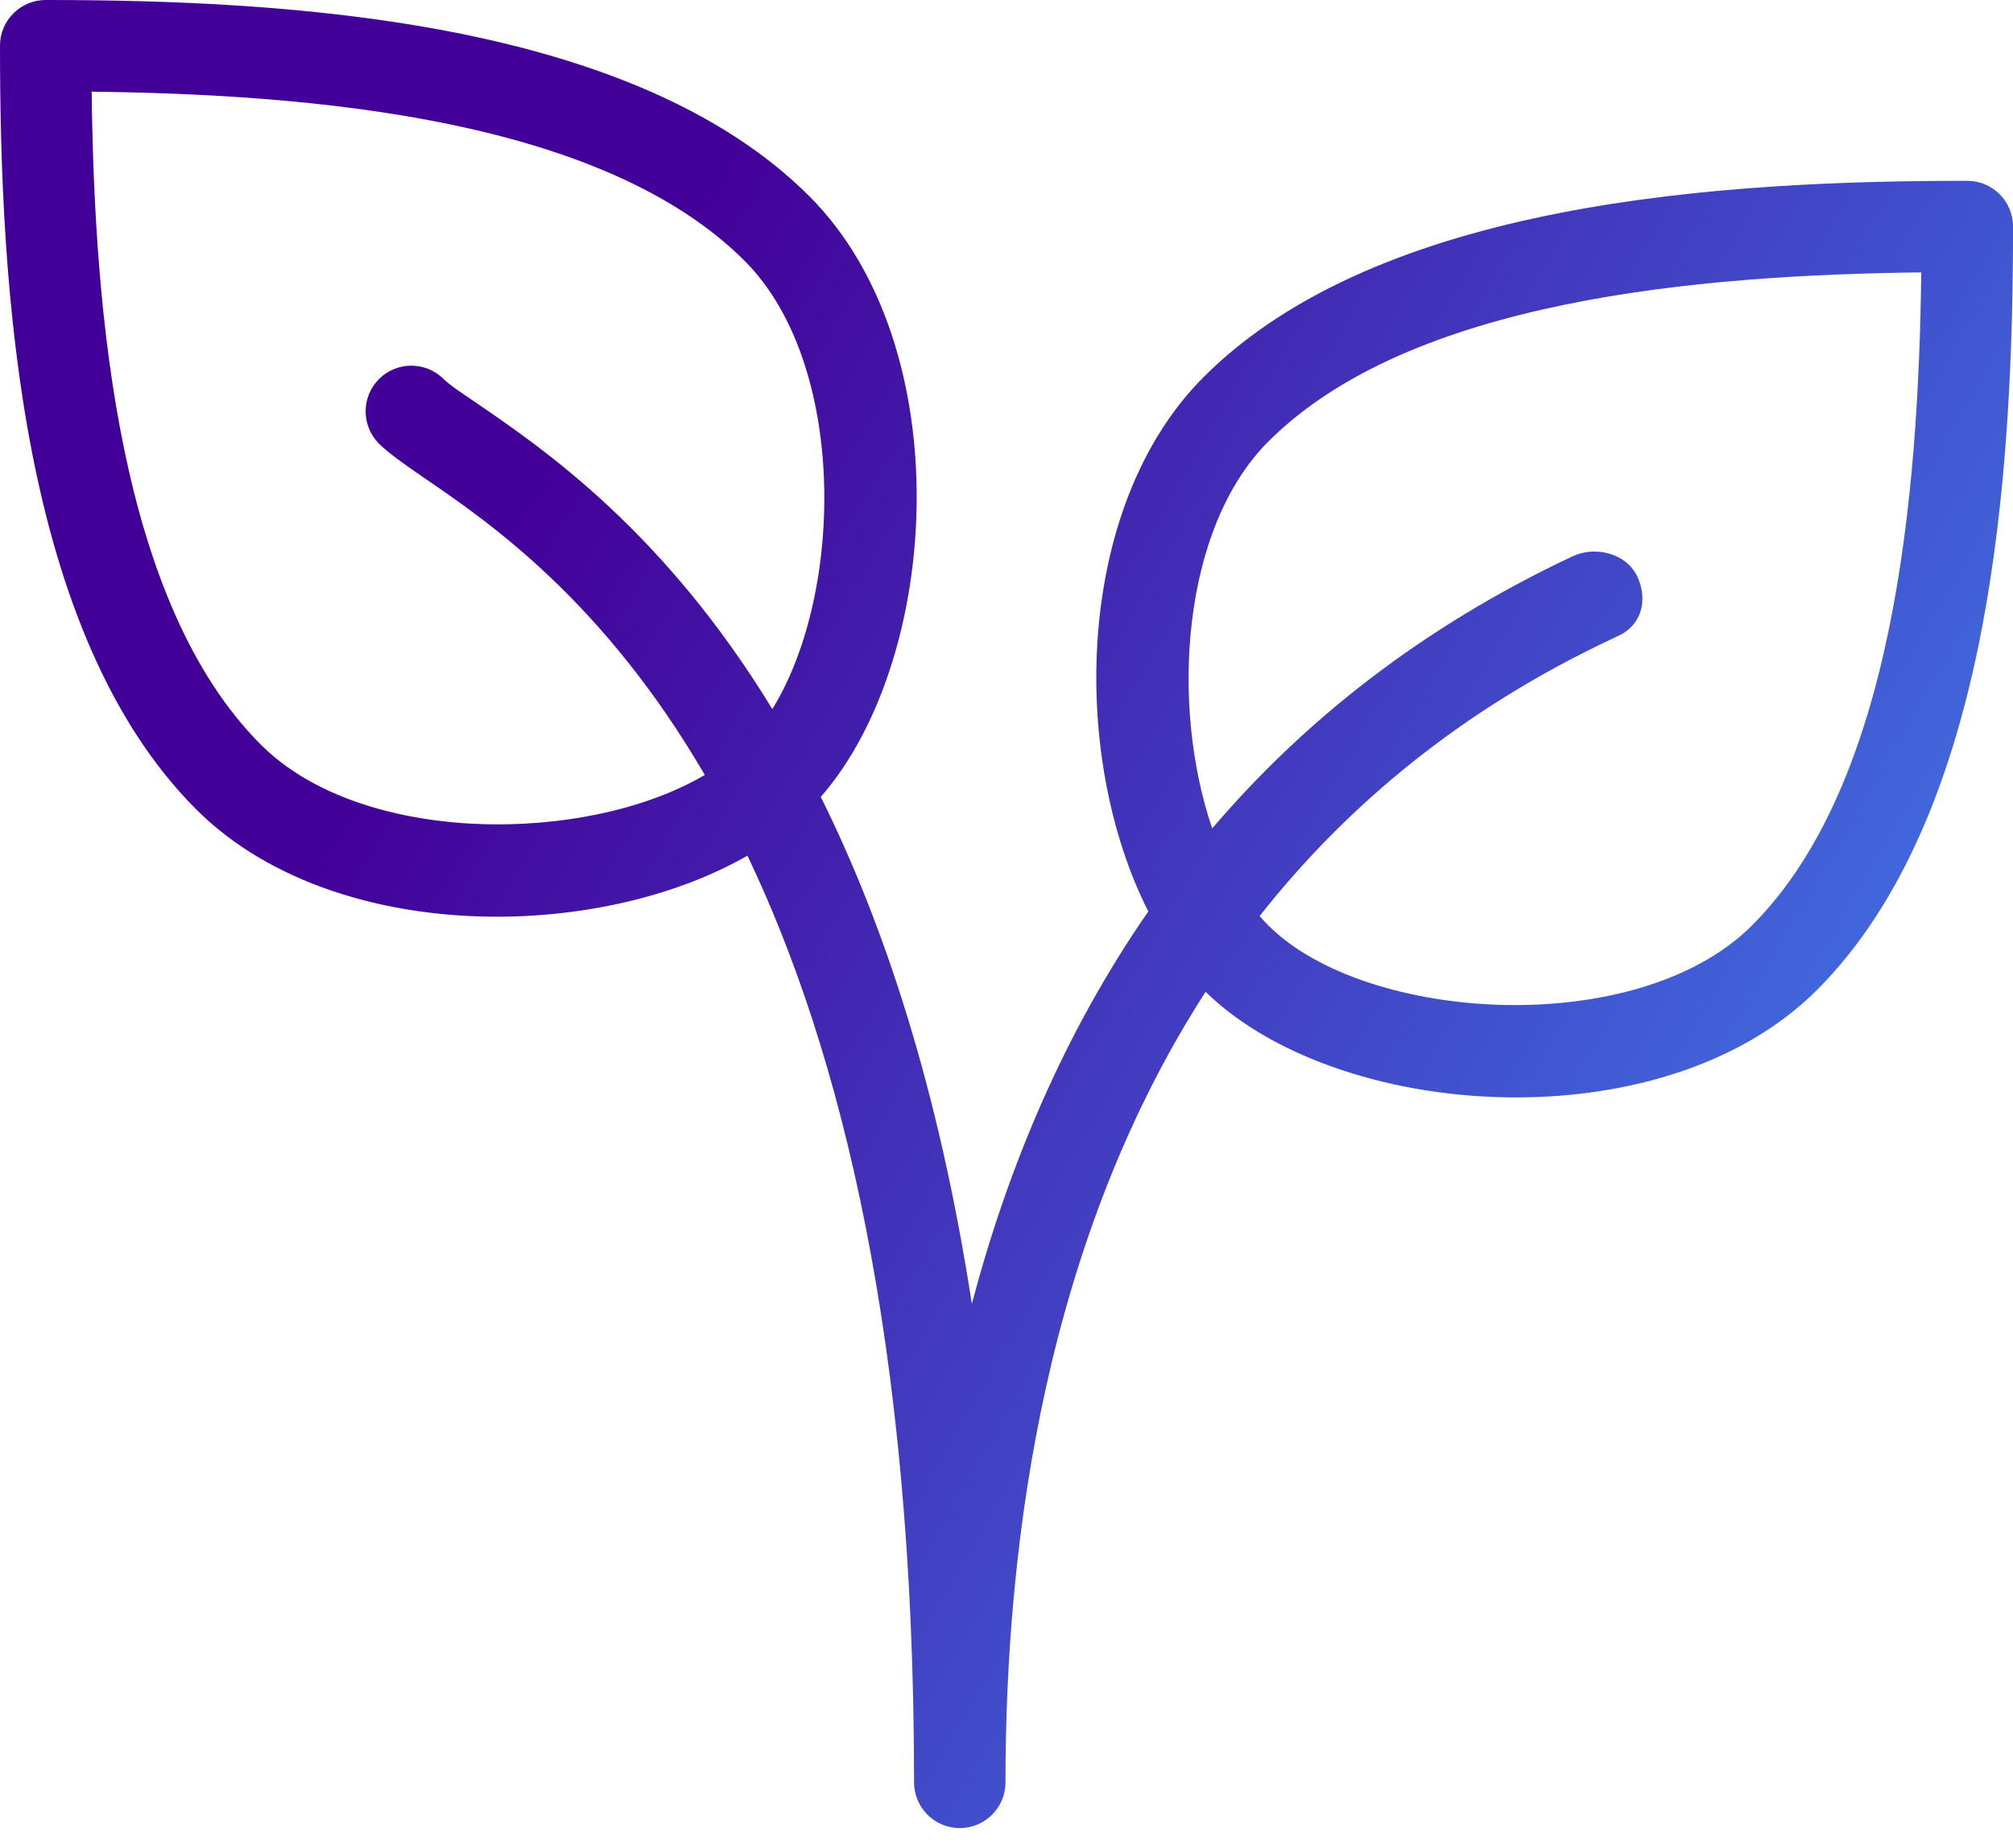 <svg width="61" height="56" viewBox="0 0 61 56" fill="none" xmlns="http://www.w3.org/2000/svg">
<path fill-rule="evenodd" clip-rule="evenodd" d="M15.059 27.778C11.641 27.778 8.193 26.773 5.944 24.523C0.615 19.194 0 8.766 0 1.385C0 0.62 0.62 0 1.385 0C8.766 0 19.194 0.618 24.523 5.944C29.08 10.498 28.531 19.962 24.872 24.148C26.772 27.968 28.44 32.954 29.45 39.508C30.543 35.38 32.242 31.303 34.797 27.619C32.415 22.922 32.549 15.348 36.477 11.422C41.806 6.093 52.234 5.479 59.616 5.479C60.38 5.479 61.001 6.099 61.001 6.863C61.001 14.245 60.383 24.673 55.057 30.002C52.802 32.251 49.356 33.254 45.939 33.254C42.258 33.254 38.612 32.087 36.533 30.054C31.746 37.477 30.469 46.502 30.469 54.013C30.469 54.775 29.849 55.395 29.084 55.395C28.32 55.395 27.699 54.775 27.699 54.01C27.699 40.635 25.466 31.822 22.65 25.928C20.573 27.119 17.825 27.778 15.059 27.778ZM21.358 23.482C17.783 25.59 10.976 25.637 7.905 22.565C3.603 18.264 2.858 9.525 2.778 2.778C9.525 2.858 18.264 3.603 22.565 7.905C25.674 11.014 25.588 17.951 23.404 21.487C20.116 16.097 16.486 13.613 14.437 12.211L14.435 12.209C14.356 12.155 14.28 12.104 14.208 12.055C13.868 11.824 13.603 11.644 13.443 11.486C12.903 10.946 12.025 10.946 11.485 11.486C10.945 12.026 10.945 12.904 11.485 13.444C11.759 13.716 12.233 14.057 12.873 14.494C14.806 15.816 18.266 18.183 21.358 23.482ZM38.171 27.758C38.256 27.857 38.343 27.951 38.433 28.041C41.393 31.002 49.625 31.509 53.093 28.041C57.394 23.742 58.139 15.004 58.22 8.254C51.473 8.334 42.734 9.079 38.433 13.381C35.805 16.008 35.459 21.37 36.734 25.103C39.509 21.848 43.083 19.006 47.661 16.854C48.351 16.533 49.287 16.771 49.614 17.466C49.941 18.159 49.755 18.929 49.065 19.255C49.065 19.255 48.841 19.361 48.841 19.363C44.282 21.505 40.805 24.415 38.171 27.758Z" fill="url(#paint0_linear_3720_82999)"/>
<defs>
<linearGradient id="paint0_linear_3720_82999" x1="1.911" y1="13.108" x2="58.673" y2="46.131" gradientUnits="userSpaceOnUse">
<stop offset="0.198" stop-color="#430098"/>
<stop offset="1" stop-color="#4080ED"/>
</linearGradient>
</defs>
</svg>

